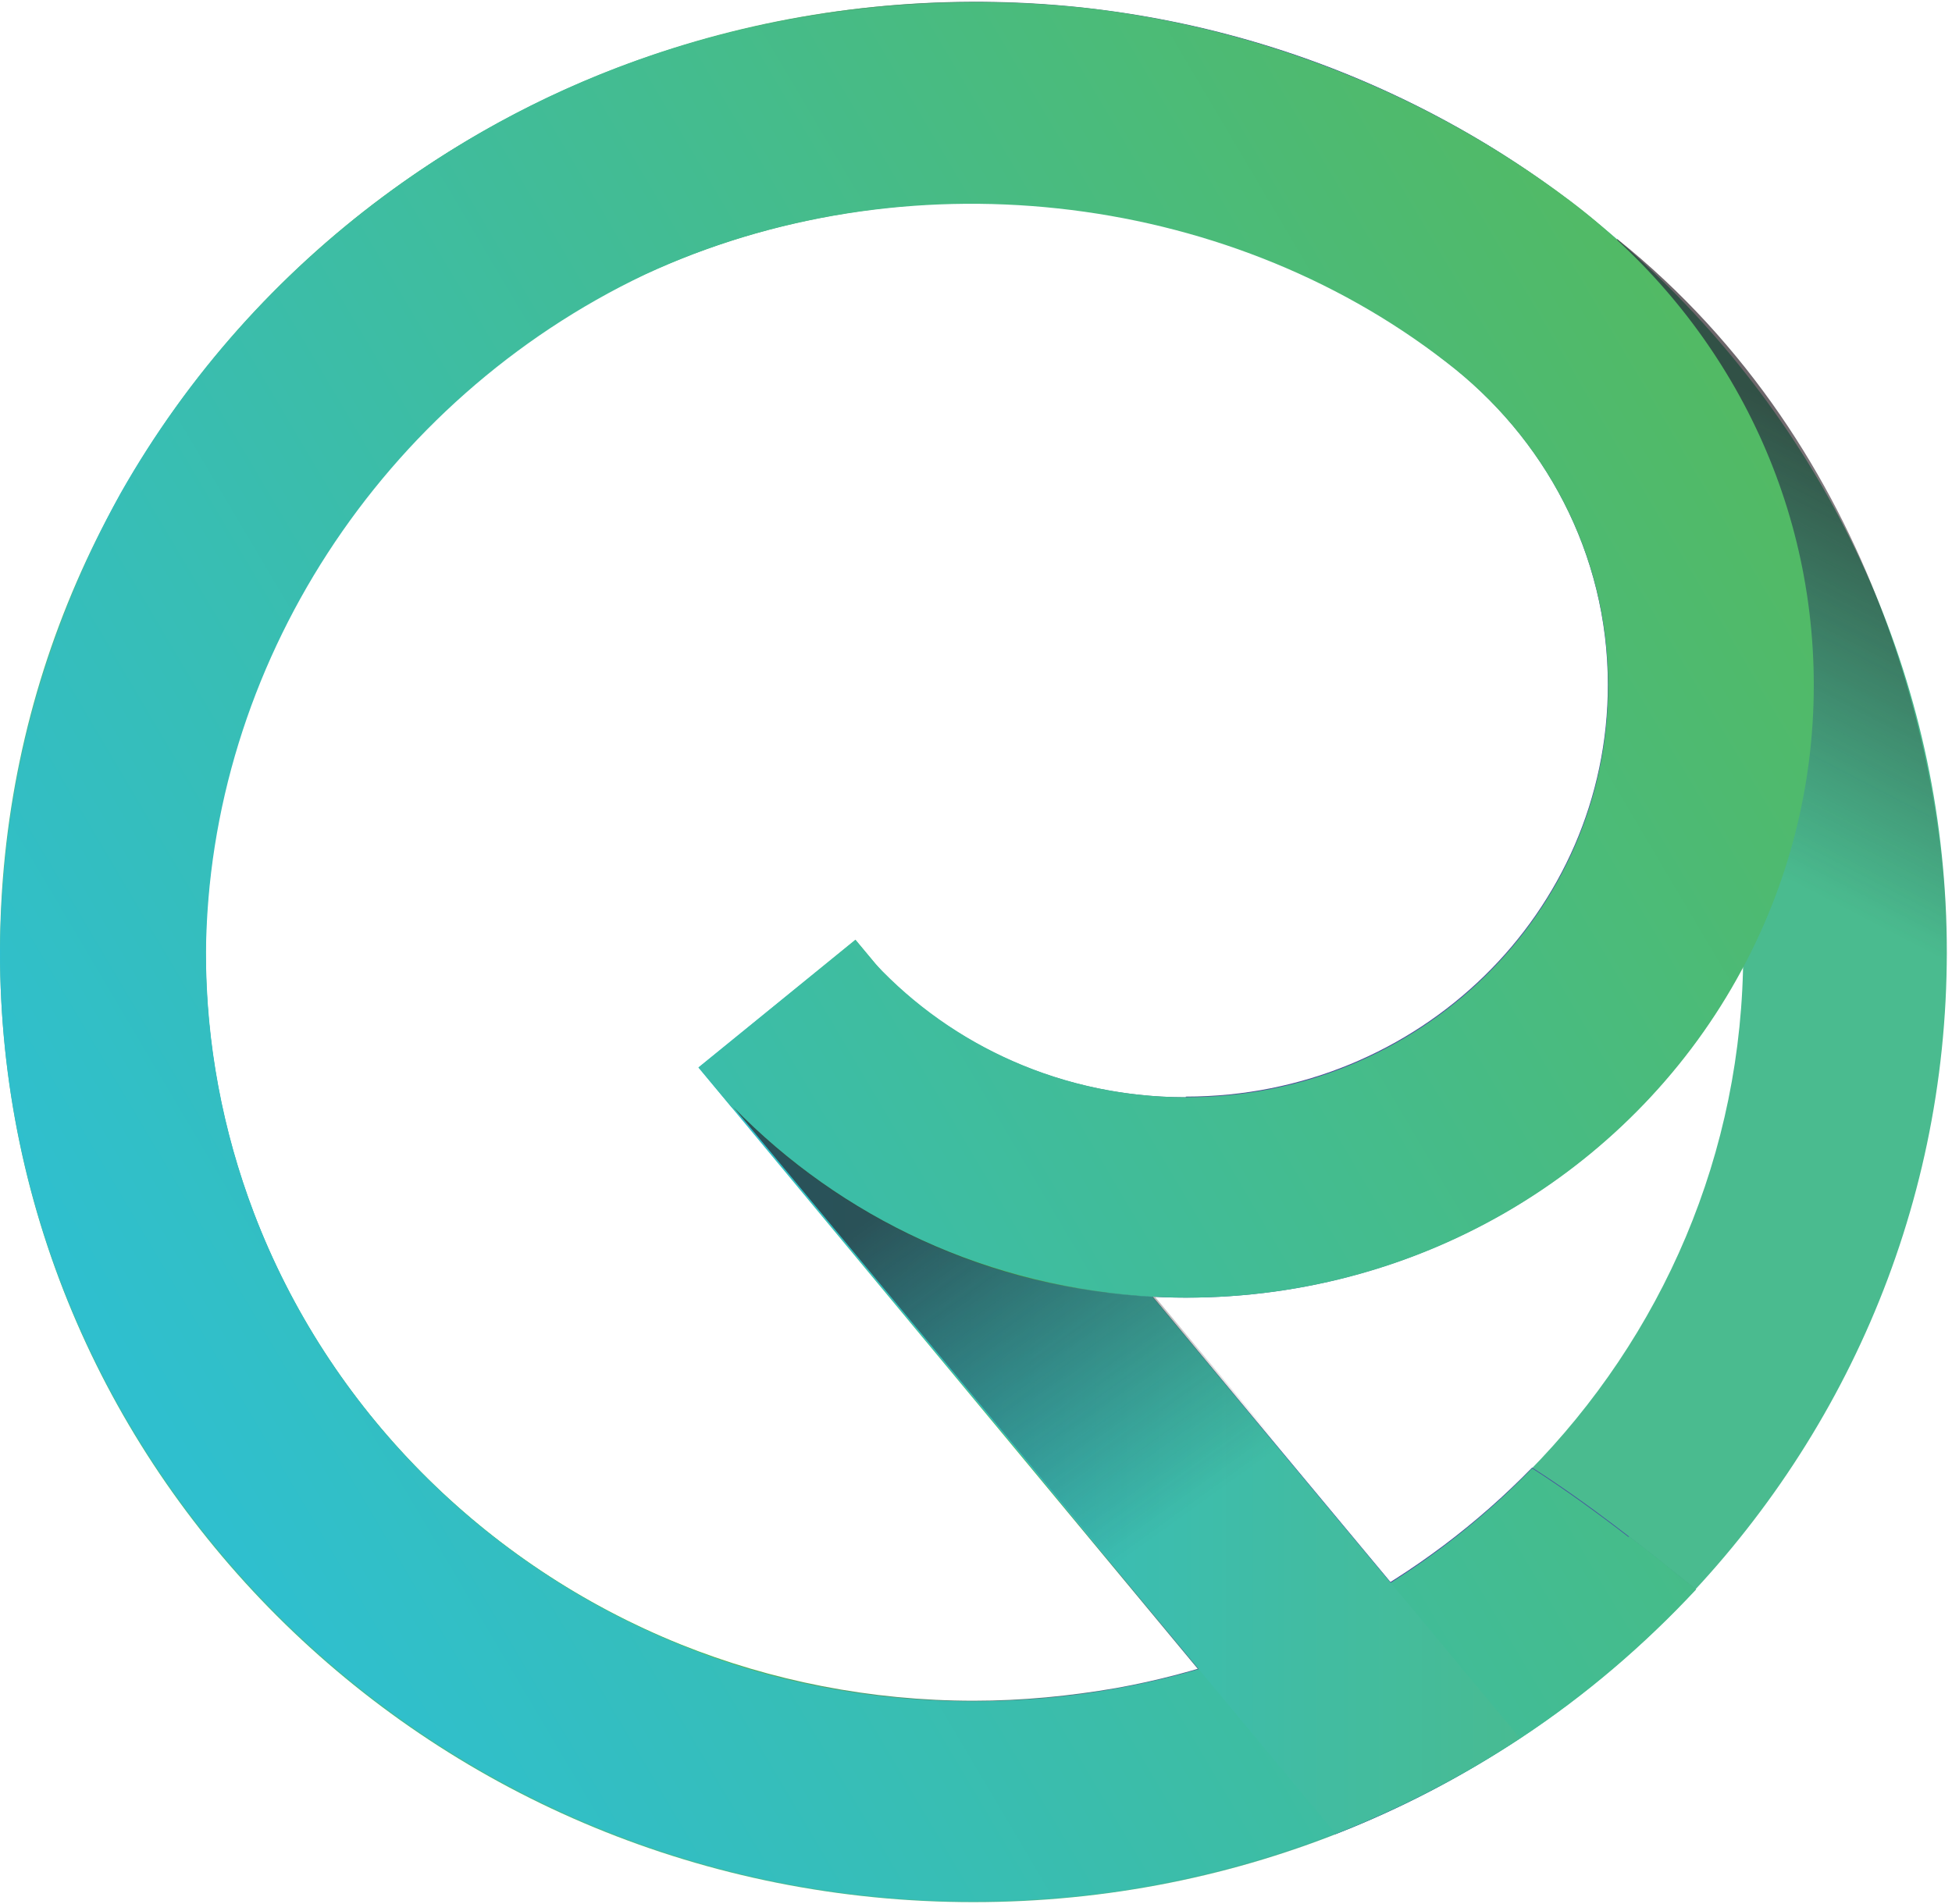 <svg xmlns="http://www.w3.org/2000/svg" width="409" height="399" viewBox="0 0 409 399" fill="none"><path d="M203.956 0.428C91.35 0.428 0 89.532 0 199.528C0 309.524 91.278 398.629 203.956 398.629C316.635 398.629 407.913 309.524 407.913 199.528C407.913 89.532 316.635 0.428 203.956 0.428ZM211.138 356.425C208.912 356.495 206.326 356.565 204.028 356.565C115.193 356.565 43.09 286.249 43.09 199.458C43.09 112.667 115.121 42.422 204.028 42.422C212.359 42.422 220.546 43.053 228.59 44.244C305.935 55.601 365.254 120.8 365.254 199.528C365.254 284.076 296.814 352.99 211.138 356.425Z" fill="#4ABB8F"></path><path d="M248.41 229.953C220.33 229.953 195.267 217.193 179.108 197.213V252.667C199.217 264.865 222.987 271.946 248.41 271.946C298.896 271.946 342.776 244.184 364.751 203.382C374.375 185.576 379.904 165.175 379.904 143.582C379.904 102.29 359.94 65.555 328.844 42.069C323.673 38.144 318.359 34.498 312.829 31.063C213.58 -30.069 82.157 3.231 25.279 103.342C8.977 132.856 0.287 165.876 0 199.386C0 307.139 87.687 394.911 197.277 398.346C209.773 398.767 222.485 397.996 234.837 396.173C282.307 389.163 324.391 366.168 355.2 333.008C344.141 324.105 333.009 315.201 321.016 307.56C298.179 331.045 267.872 347.66 233.904 353.759C224.137 355.442 214.226 356.423 204.028 356.423C182.34 356.423 161.585 352.217 142.697 344.645C101.404 328.03 68.728 295.081 53.144 254.069C46.68 237.033 43.089 218.595 43.089 199.386C43.448 153.117 64.994 108.389 101.117 78.665C157.564 31.904 245.251 30.151 302.918 75.72C323.529 91.494 336.887 115.961 336.887 143.512C336.887 191.184 297.316 229.812 248.482 229.812L248.41 229.953Z" fill="url(#paint0_linear_1_2307)"></path><path d="M318.489 364.268C306.424 372.26 293.498 379.06 279.781 384.388L250.983 349.756L146.347 223.706L179.239 196.926L291.271 331.459L318.489 364.198V364.268Z" fill="url(#paint1_linear_1_2307)"></path><path style="mix-blend-mode:multiply" opacity="0.67" d="M408.129 199.527C408.129 246.918 391.18 290.384 362.884 324.595L332.435 294.871C352.543 269.212 364.68 237.384 365.398 202.822C365.398 201.77 365.398 200.719 365.398 199.597C365.398 170.223 357.139 142.671 342.704 119.186C343.494 118.555 344.212 117.924 344.93 117.293C353.836 112.526 345.864 101.098 347.3 93.177C347.731 91.003 348.808 89.04 351.107 87.638C351.466 87.428 339.329 52.655 338.826 50.202C338.826 50.132 338.826 50.062 338.826 50.062C394.052 94.368 407.985 162.231 407.985 199.597L408.129 199.527Z" fill="url(#paint2_linear_1_2307)"></path><path d="M341.188 322.075C334.653 317.027 327.974 312.19 321.008 307.703C312.175 316.817 302.193 324.879 291.42 331.679C247.9 359.371 190.232 364.208 142.762 344.789C101.468 328.174 68.792 295.224 53.208 254.213C46.744 237.177 43.153 218.739 43.153 199.53C43.728 139.59 79.923 83.856 135.078 57.566C189.011 32.468 256.159 39.549 302.982 75.864C323.594 91.638 336.951 116.104 336.951 143.656C336.951 191.328 297.38 229.956 248.546 229.956C222.764 229.956 199.568 219.23 183.409 201.984L179.244 197.006L146.352 223.717L153.246 231.989C153.246 231.989 154.539 233.251 154.611 233.321C162.008 240.682 170.267 247.202 179.244 252.67C199.999 265.149 224.416 271.879 248.546 271.949C299.032 271.949 342.912 244.187 364.887 203.386C374.511 185.579 380.04 165.248 380.04 143.586C380.04 102.294 360.076 65.558 328.98 42.073C299.392 19.779 264.058 5.758 227.073 1.622C196.767 -1.533 165.743 1.832 137.017 11.437C55.937 38.567 -0.367 115.684 0.208 199.46C0.208 307.212 87.894 394.985 197.485 398.42C209.837 398.771 222.333 398.07 234.47 396.317C264.848 391.76 293.287 380.894 318.71 364.208C332.211 355.305 344.491 344.789 355.407 333.081C350.739 329.366 346.143 325.58 341.404 322.005" fill="url(#paint3_linear_1_2307)"></path><path d="M318.507 364.202C306.514 372.194 293.515 378.924 279.87 384.322L251.073 349.69L154.05 232.824C176.385 255.398 207.193 269.98 241.449 271.733L291.146 331.393L318.364 364.132L318.507 364.202Z" fill="url(#paint4_linear_1_2307)"></path><path style="mix-blend-mode:multiply" opacity="0.67" d="M318.942 364.278C306.877 372.27 293.951 379.071 280.234 384.399L251.436 349.766L153.695 232.059C176.173 255.124 207.27 270.056 242.028 271.809L291.724 331.469L318.942 364.208V364.278Z" fill="url(#paint5_linear_1_2307)"></path><defs><linearGradient id="paint0_linear_1_2307" x1="0" y1="199.527" x2="379.904" y2="199.527" gradientUnits="userSpaceOnUse"><stop stop-color="#2FBFCE"></stop><stop offset="0.39" stop-color="#56B958"></stop><stop offset="0.72" stop-color="#504199"></stop><stop offset="1" stop-color="#4158A6"></stop></linearGradient><linearGradient id="paint1_linear_1_2307" x1="146.275" y1="290.727" x2="318.489" y2="290.727" gradientUnits="userSpaceOnUse"><stop stop-color="#2FBFCE"></stop><stop offset="0.39" stop-color="#56B958"></stop><stop offset="0.72" stop-color="#504199"></stop><stop offset="1" stop-color="#4158A6"></stop></linearGradient><linearGradient id="paint2_linear_1_2307" x1="345.146" y1="201.77" x2="398.74" y2="98.555" gradientUnits="userSpaceOnUse"><stop offset="0.25" stop-color="#261C22" stop-opacity="0"></stop><stop offset="1" stop-color="#261C22"></stop></linearGradient><linearGradient id="paint3_linear_1_2307" x1="32.669" y1="295.996" x2="411.346" y2="72.026" gradientUnits="userSpaceOnUse"><stop stop-color="#2FBFCE"></stop><stop offset="1" stop-color="#56B958"></stop></linearGradient><linearGradient id="paint4_linear_1_2307" x1="154.05" y1="308.538" x2="318.507" y2="308.538" gradientUnits="userSpaceOnUse"><stop stop-color="#2FBFCE"></stop><stop offset="1" stop-color="#48BB92"></stop></linearGradient><linearGradient id="paint5_linear_1_2307" x1="280.378" y1="356.567" x2="198.679" y2="243.077" gradientUnits="userSpaceOnUse"><stop offset="0.36" stop-color="#261C22" stop-opacity="0"></stop><stop offset="1" stop-color="#261C22"></stop></linearGradient></defs></svg>